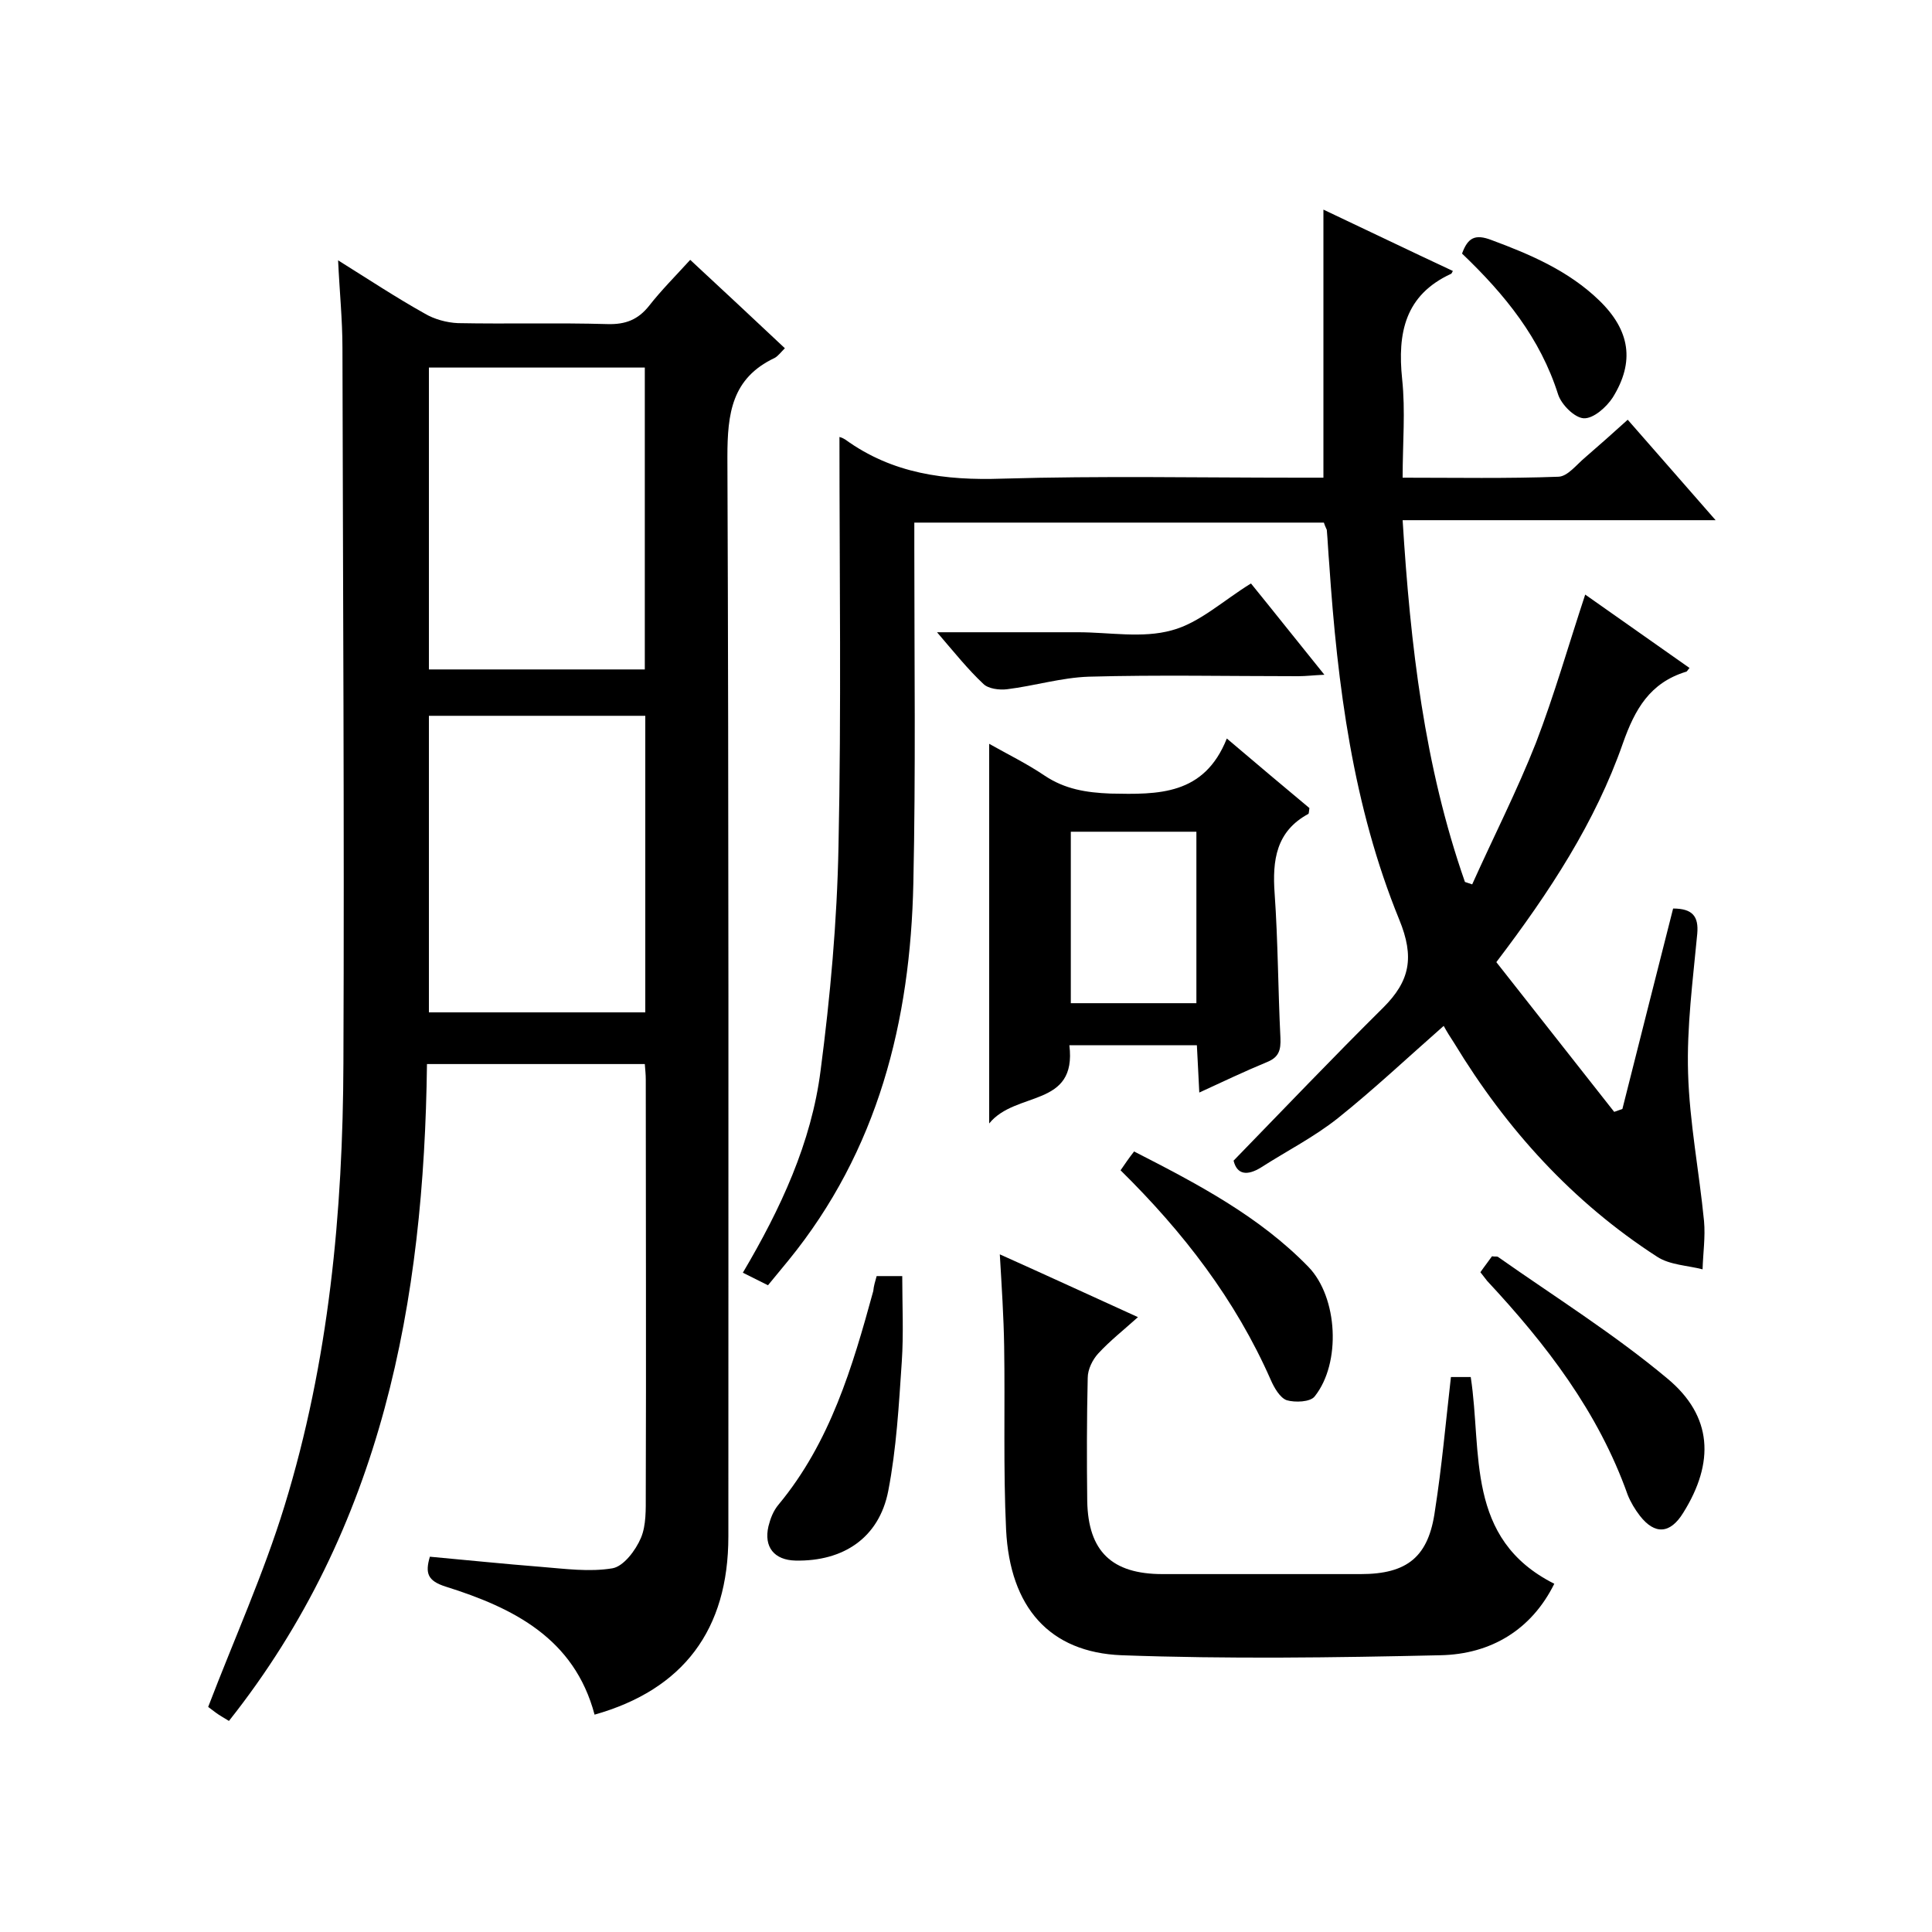 <svg enable-background="new 0 0 400 400" viewBox="0 0 400 400" xmlns="http://www.w3.org/2000/svg"><path d="m70 53.9c6.4 4 12 7.7 17.9 11 2 1.2 4.6 1.9 6.9 2 10.3.2 20.7-.1 31 .2 3.7.1 6.3-.9 8.6-3.8 2.5-3.2 5.5-6.2 8.5-9.5 6.7 6.2 13.1 12.2 19.6 18.3-.9.9-1.4 1.6-2.1 2-8.9 4.2-9.8 11.5-9.8 20.5.3 74.5.2 149 .2 223.5 0 19.3-9.3 31.7-27.7 36.9-4.2-15.8-16.8-22.1-30.8-26.5-3.8-1.2-4.3-2.8-3.3-6.2 7.7.7 15.4 1.5 23 2.1 5 .4 10 1.1 14.8.3 2.3-.4 4.8-3.7 5.9-6.3s1-5.9 1-8.9c.1-28.7 0-57.3 0-86 0-1-.1-1.9-.2-3.2-15 0-29.8 0-45.1 0-.6 49.1-9.2 95.9-41 136-1.1-.7-1.9-1.1-2.7-1.7s-1.6-1.2-1.6-1.2c5.4-14.1 11.5-27.6 15.8-41.6 9.2-29.9 12.1-60.8 12.2-91.8.2-49.3-.1-98.7-.2-148 0-5.8-.6-11.6-.9-18.1zm18.8 22.2v62.5h44.7c0-21 0-41.7 0-62.5-15.1 0-29.7 0-44.7 0zm44.8 72.1c-15.2 0-29.9 0-44.8 0v61.4h44.8c0-20.4 0-40.7 0-61.4z"/><path d="m274.1 108.2c-28.3 0-56.3 0-84.8 0v5.6c0 23 .3 46-.2 69-.6 28.6-7.3 55.4-25.9 78.2-1.4 1.7-2.7 3.3-4.2 5.1-1.8-.9-3.4-1.7-5.2-2.6 7.8-13.2 14.2-26.9 16.1-41.9 2-15.3 3.4-30.8 3.7-46.3.6-28.3.2-56.6.2-84.8-.2-.1.6.1 1.2.5 9.8 7.1 20.7 8.5 32.5 8.1 20.3-.6 40.7-.2 61-.2h5.5c0-18.7 0-36.9 0-55.5 8.9 4.2 17.8 8.5 26.8 12.7-.2.4-.3.6-.4.6-9.5 4.4-11.1 12.2-10.1 21.8.7 6.6.1 13.2.1 20.4 11.1 0 21.7.2 32.3-.2 1.9-.1 3.7-2.5 5.5-4 2.9-2.5 5.7-5 8.8-7.8 5.9 6.7 11.7 13.4 18.2 20.8-22 0-43.2 0-64.8 0 1.6 25.9 4.5 50.9 12.9 74.9.5.2 1 .3 1.5.5 4.4-9.8 9.3-19.4 13.2-29.3 3.8-9.9 6.7-20.1 10.2-30.7 7.2 5.1 14.4 10.1 21.6 15.2-.4.4-.5.8-.8.8-7.4 2.3-10.5 7.7-13 14.8-5.7 16.3-15.1 30.7-26.2 45.3 8.1 10.3 16.2 20.6 24.4 31 .6-.2 1.1-.4 1.7-.6 3.5-13.9 7-27.7 10.5-41.5 4.1 0 5.3 1.7 5 5.2-.9 9.6-2.2 19.3-1.9 28.9.3 10.2 2.3 20.4 3.3 30.6.3 3.3-.2 6.6-.3 10-3.1-.8-6.8-.9-9.4-2.6-17.5-11.3-31.2-26.4-42-44.2-.8-1.2-1.6-2.5-2.2-3.6-7.4 6.5-14.4 13.1-21.9 19.1-4.9 3.9-10.6 6.8-15.9 10.2-2.9 1.8-5 1.5-5.7-1.4 10.5-10.8 20.6-21.4 31-31.7 5.5-5.5 6.5-10.4 3.3-18.2-9.6-23.5-12.8-48.5-14.5-73.7-.2-2.3-.3-4.7-.5-7-.1-.3-.4-.8-.6-1.5z"/><path d="m300.4 285.1h4.1c2.4 15.6-1.2 33.5 17.3 42.8-4.7 9.5-13.1 14.6-23.6 14.8-22 .5-44 .8-66 0-14.9-.6-23.1-9.9-23.9-26-.6-12.6-.2-25.3-.4-38-.1-6.1-.5-12.2-.9-19 9.6 4.3 18.7 8.5 28.6 13-3 2.7-5.8 4.9-8.2 7.5-1.2 1.3-2.2 3.3-2.2 5.1-.2 8.5-.2 17-.1 25.5.2 10.4 5.1 15.1 15.6 15.1h41c9.7 0 14.1-3.6 15.4-13.2 1.4-8.9 2.2-18 3.3-27.6z"/><path d="m254 152.9c6.5 5.5 11.8 10 17.1 14.4-.1.6-.1 1.1-.2 1.2-6.7 3.6-7.5 9.6-7 16.5.7 9.9.7 19.9 1.2 29.9.1 2.5-.3 4-2.8 5-4.6 1.9-9 4-14 6.3-.2-3.5-.3-6.5-.5-9.8-8.9 0-17.4 0-26.4 0 1.6 13-11.1 9.4-16.6 16.2 0-27.2 0-52.6 0-78.6 3.9 2.2 7.8 4.1 11.5 6.6 4.2 2.8 8.6 3.5 13.6 3.7 9.9.2 19.4.4 24.1-11.4zm-6.3 54.8c0-12.2 0-23.8 0-35.5-8.9 0-17.4 0-26 0v35.5z"/><path d="m306.5 263.4c.9-1.3 1.7-2.3 2.4-3.3.6.1 1 0 1.2.1 11.8 8.3 24.1 16 35.1 25.2 9.4 7.8 9.8 17.4 3.3 27.8-2.7 4.4-5.9 4.6-9 .6-1-1.3-1.9-2.8-2.5-4.3-6.1-17.2-16.9-31.2-29.1-44.3-.3-.4-.7-.9-1.4-1.8z"/><path d="m181.5 264.2h5.3c0 6 .3 11.9-.1 17.8-.6 8.9-1.1 17.9-2.8 26.7-1.9 9.7-9.3 14.6-19.2 14.4-4.4-.1-6.6-2.8-5.6-7.1.4-1.6 1-3.2 2.1-4.5 10.7-12.9 15.3-28.5 19.6-44.2.1-1.1.4-2 .7-3.1z"/><path d="m232 242.3c.9-1.3 1.7-2.5 2.8-3.9 13.1 6.7 25.9 13.4 36.1 23.9 6.1 6.3 6.8 19.9 1.3 26.8-.9 1.2-4.1 1.3-5.8.8-1.4-.5-2.6-2.6-3.3-4.2-7.3-16.6-18.1-30.6-31.1-43.4z"/><path d="m259 120.8c4.8 5.9 9.7 12.1 15.2 18.9-2.3.1-3.8.3-5.4.3-14.5 0-29-.3-43.4.1-5.7.2-11.2 1.9-16.9 2.6-1.6.2-3.9-.1-4.9-1.1-3.2-3-6-6.5-9.6-10.7h26.7 2.5c6.5 0 13.3 1.3 19.4-.4 5.7-1.5 10.7-6.2 16.4-9.7z"/><path d="m302.7 52.5c1.2-3.3 2.7-4.1 6.1-2.8 8.1 3 16 6.4 22.3 12.5 6.4 6.2 7.4 12.7 2.8 20.1-1.3 2-4 4.4-6 4.3-1.9-.1-4.6-2.8-5.3-4.9-3.7-11.7-11-20.7-19.9-29.2z"/></svg>